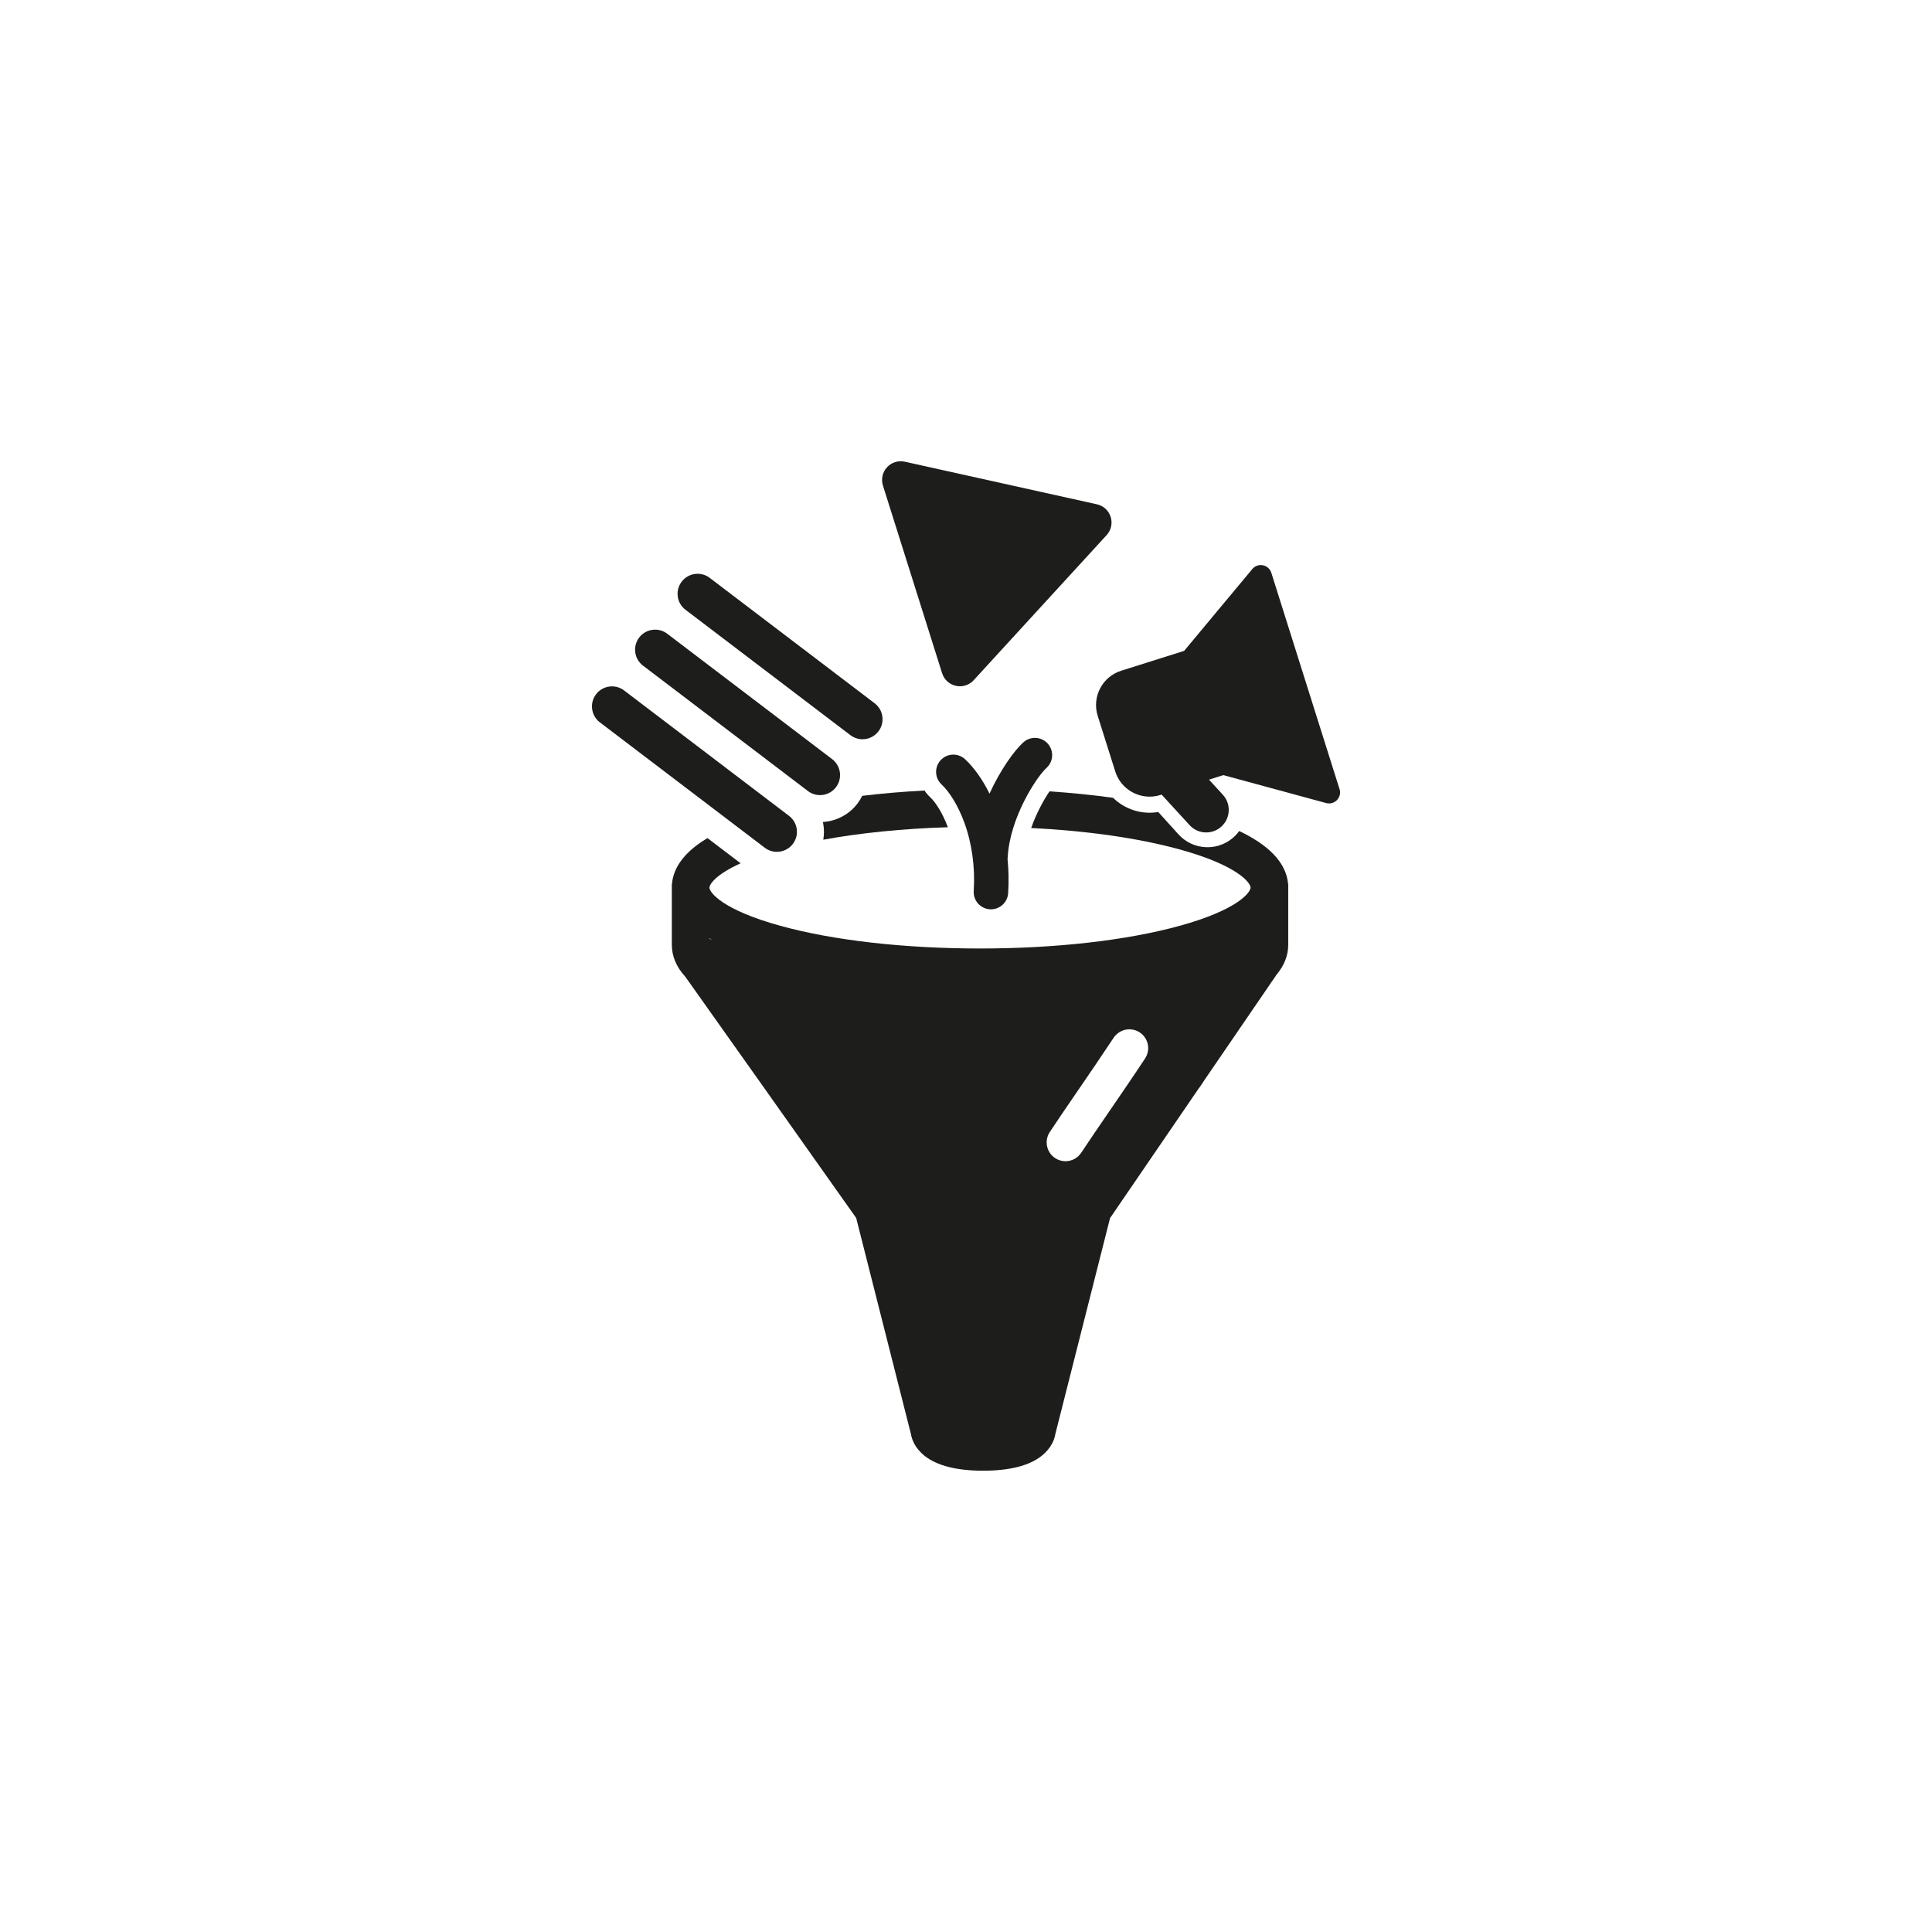 <?xml version="1.0" encoding="UTF-8"?>
<svg id="Ebene_1" xmlns="http://www.w3.org/2000/svg" version="1.1" viewBox="0 0 2000 2000">
  <!-- Generator: Adobe Illustrator 29.2.1, SVG Export Plug-In . SVG Version: 2.1.0 Build 116)  -->
  <defs>
    <style>
      .st0 {
        fill: #1d1d1b;
      }
    </style>
  </defs>
  <path class="st0" d="M709.61,631.22l170.71,129.81c3.65,2.77,8.01,4.24,12.51,4.24.94,0,1.89-.06,2.84-.19,5.49-.75,10.36-3.59,13.71-8,3.35-4.41,4.79-9.86,4.04-15.35-.75-5.49-3.59-10.36-8-13.71l-170.71-129.81c-4.41-3.35-9.85-4.79-15.35-4.04-5.49.75-10.36,3.59-13.71,8-3.35,4.41-4.79,9.86-4.04,15.35.75,5.49,3.59,10.36,8,13.71Z"/>
  <path class="st0" d="M665.63,689.05l170.71,129.81c3.65,2.77,8.01,4.24,12.51,4.24.94,0,1.89-.06,2.84-.19,5.49-.75,10.36-3.59,13.71-8,6.92-9.1,5.15-22.14-3.96-29.06l-170.72-129.81c-4.41-3.36-9.86-4.79-15.35-4.04-5.49.75-10.36,3.59-13.71,8-3.35,4.41-4.79,9.86-4.04,15.35.75,5.49,3.59,10.36,8,13.71Z"/>
  <path class="st0" d="M804.22,881.81c6.26,0,12.46-2.82,16.53-8.18,3.35-4.41,4.79-9.86,4.04-15.35-.75-5.49-3.59-10.36-8-13.71l-170.71-129.81c-4.41-3.35-9.86-4.79-15.35-4.04-5.49.75-10.36,3.59-13.71,8-6.92,9.1-5.15,22.14,3.96,29.06l170.72,129.82c3.74,2.85,8.15,4.22,12.53,4.22Z"/>
  <path class="st0" d="M975.28,696.94c2.07,6.58,7.5,11.55,14.23,13.04,3.37.75,6.81.57,9.98-.44,3.18-1,6.1-2.82,8.43-5.37l137.66-150.23c4.66-5.08,6.25-12.27,4.18-18.85-2.07-6.58-7.5-11.55-14.23-13.04l-198.93-44.1c-6.74-1.5-13.76.71-18.42,5.81-4.66,5.08-6.25,12.27-4.18,18.85l61.27,194.33Z"/>
  <path class="st0" d="M1386.67,816.86l-70.6-223.92c-1.26-3.99-4.59-6.97-8.69-7.78-.51-.1-1.03-.17-1.54-.2-3.59-.21-7.11,1.29-9.45,4.1l-70.57,84.72-65.17,20.55c-19.58,6.17-30.49,27.13-24.31,46.71l18.17,57.61c5.02,15.91,19.79,26.09,35.66,26.04,3.66-.01,7.38-.57,11.05-1.73l1.28-.4c.14.15.26.3.41.46.03.03.06.07.09.1l23.51,25.66,4.97,5.43s.03.03.04.04c4.59,4.98,10.86,7.51,17.16,7.51,2.04,0,4.08-.27,6.06-.81,3.5-.94,6.83-2.7,9.68-5.31,2.33-2.14,4.17-4.67,5.45-7.46,1.24-2.7,1.96-5.65,2.1-8.71.24-5.45-1.39-10.69-4.62-14.99-.46-.61-.96-1.21-1.48-1.78l-14.3-15.61,14.84-4.68,106.4,28.91c1.08.29,2.17.42,3.25.4,1.08-.02,2.15-.2,3.18-.53,1.8-.57,3.45-1.58,4.8-2.98,2.9-3.02,3.92-7.37,2.66-11.36Z"/>
  <path class="st0" d="M1083.29,794.97c7.32-6.6,7.91-17.88,1.31-25.21-6.6-7.32-17.88-7.91-25.21-1.31-9.17,8.26-23.68,28.12-35.05,53.15-7.42-15.07-16.26-27.22-25.3-35.64-7.22-6.71-18.51-6.3-25.22.92-6.71,7.22-6.3,18.51.91,25.22,8.57,7.97,17.31,22.53,23.37,38.95,8.03,21.75,11.45,46.4,9.9,71.31-.62,9.84,6.86,18.31,16.7,18.93.38.03.76.04,1.13.04,9.35,0,17.2-7.28,17.8-16.73.77-12.33.49-24.22-.62-35.56.07-.52.13-1.04.16-1.57,2.15-40.95,29.93-83.31,40.13-92.49Z"/>
  <path class="st0" d="M981.23,856.36c-5.62-15.05-12.75-25.92-18.54-31.31-2.19-2.04-4.07-4.29-5.63-6.7-22.24,1.16-43.83,3.01-64.47,5.48-1.36,2.77-3,5.44-4.93,7.99-8.91,11.72-22.15,18.26-35.8,19.1.25,1.18.47,2.37.63,3.58.68,4.98.58,9.95-.23,14.77,38.45-7.07,82.44-11.49,128.97-12.92Z"/>
  <path class="st0" d="M1301.15,870.42c-5.41-3.52-11.51-6.91-18.28-10.15-1.52,2.09-3.26,4.07-5.22,5.89-7.59,7.05-17.34,10.88-27.6,10.88-.6,0-1.21-.01-1.81-.04-10.94-.48-21.02-5.23-28.39-13.38l-20.84-23.04c-17.33,2.95-34.66-2.85-46.75-14.69-20.93-2.92-43-5.15-65.83-6.67-6.16,9.22-13.66,22.82-18.96,37.93,58.06,2.88,111.35,10.5,153.69,22.16,59.93,16.51,73.42,34.54,73.42,39.55s-13.49,23.04-73.42,39.55c-54.94,15.13-128.33,23.47-206.65,23.47s-151.7-8.33-206.65-23.47c-59.94-16.51-73.42-34.53-73.42-39.55,0-3.56,6.82-13.69,32.25-25.18l-34.29-26.08c-1.56.93-3.08,1.86-4.54,2.81-19.98,13.01-30.8,28-32.23,44.62h-.16v62.94c0,11.93,4.71,23.07,14.05,33.27,29.43,41.48,135.21,190.62,176.8,249.59l56.66,223.63c.85,5.19,3.85,14.46,14.27,22.7,12.86,10.16,33.21,15.32,60.49,15.32s47.64-5.15,60.49-15.32c10.42-8.24,13.43-17.51,14.27-22.7l56.62-223.48c20.3-29.72,56.91-83.24,91.73-134.14l1.76-2.34,4.45-6.73c32.14-46.98,61.8-90.33,74.42-108.76,8.04-9.59,12.09-19.97,12.09-31.04v-62.94h-.16c-1.43-16.62-12.26-31.62-32.23-44.62ZM734.43,971.92v-.59c.81.47,1.65.93,2.48,1.39l-2.48-.81ZM1185.37,1095.74c-12.31,18.65-24.97,37.12-37.22,54.99-10.53,15.36-20.48,29.88-28.89,42.61-3.75,5.67-9.95,8.75-16.28,8.75-3.69,0-7.42-1.04-10.72-3.23-8.98-5.93-11.45-18.02-5.52-27,8.59-13.01,18.64-27.66,29.26-43.17,12.15-17.72,24.71-36.05,36.83-54.42.31-.47.64-.91.99-1.34.15-.19.3-.37.46-.56.16-.19.33-.37.49-.55.47-.51.95-.99,1.46-1.43h0c6.02-5.3,14.84-6.45,22.09-2.54.51.27,1.02.56,1.51.89,8.99,5.93,11.46,18.02,5.53,27Z"/>
</svg>